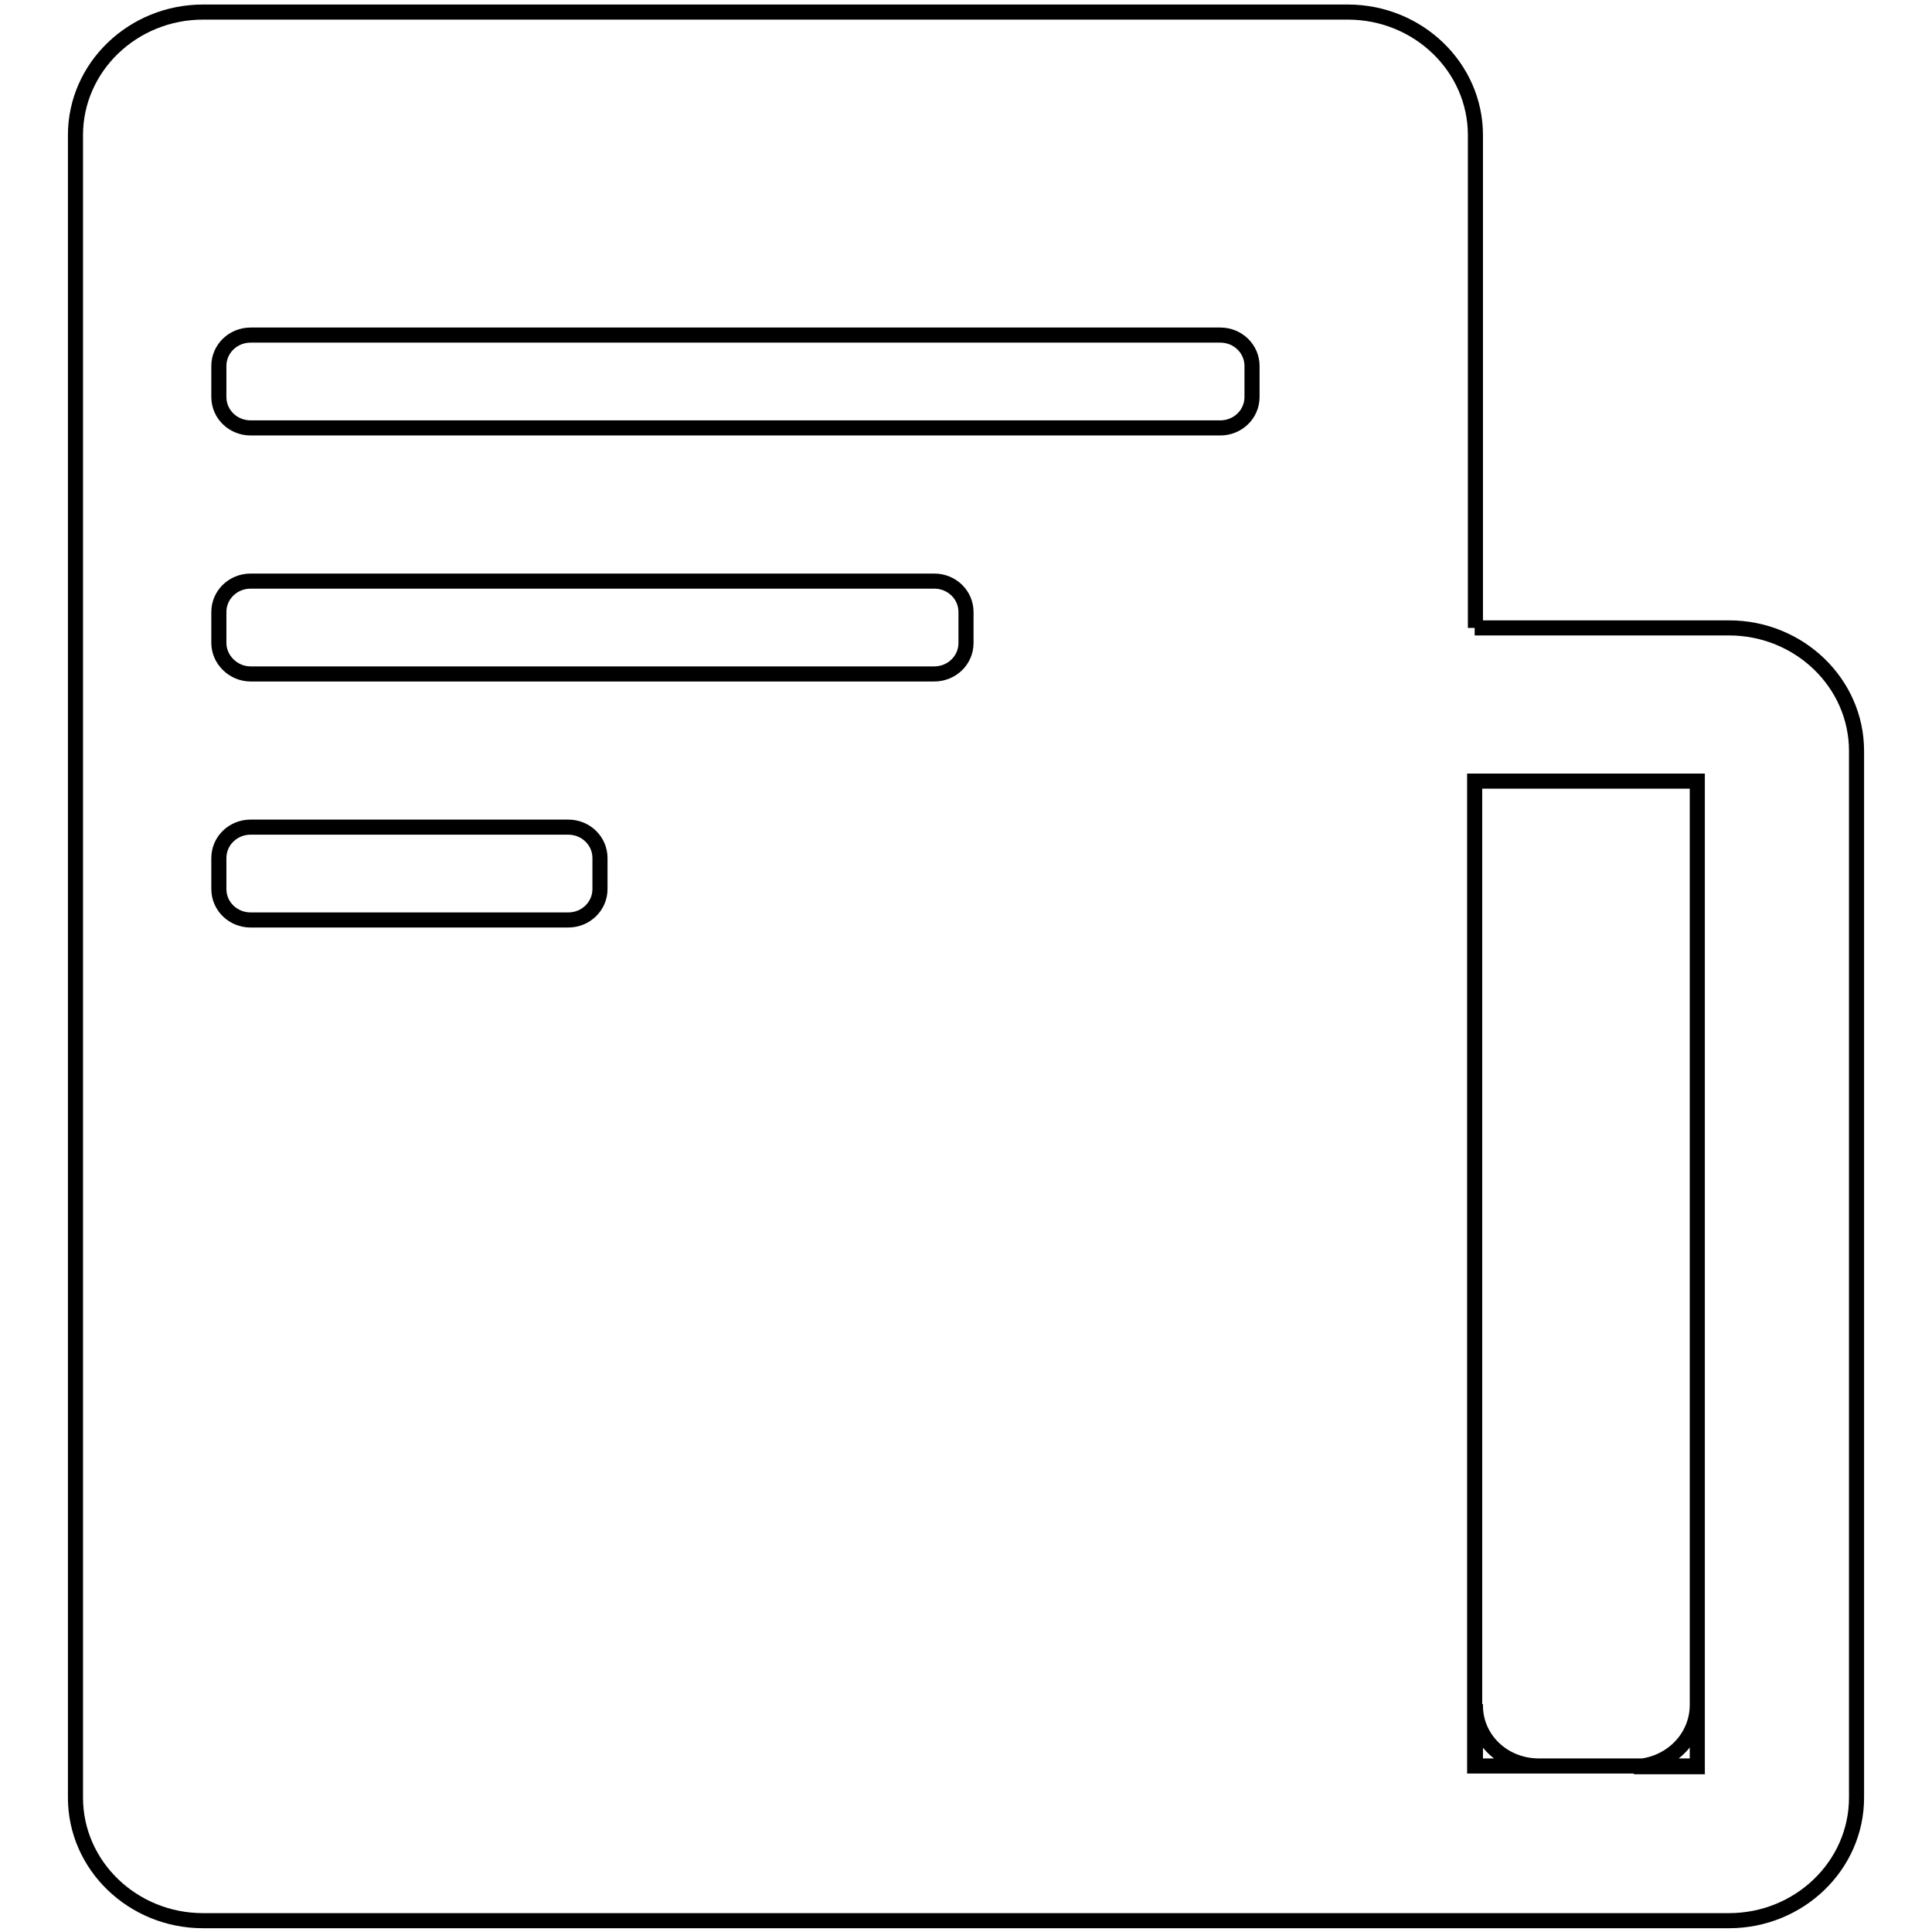 <?xml version="1.0" encoding="utf-8"?>
<!-- Svg Vector Icons : http://www.onlinewebfonts.com/icon -->
<!DOCTYPE svg PUBLIC "-//W3C//DTD SVG 1.1//EN" "http://www.w3.org/Graphics/SVG/1.1/DTD/svg11.dtd">
<svg version="1.1" xmlns="http://www.w3.org/2000/svg" xmlns:xlink="http://www.w3.org/1999/xlink" x="0px" y="0px" viewBox="0 0 256 256" enable-background="new 0 0 256 256" xml:space="preserve">
<g> <path stroke-width="2" fill-opacity="0" stroke="#000000"  d="M195.4,103.5V234h29.5V103.5H195.4z M33.2,44.4c-2.3,0-4.2,1.8-4.2,4.1c0,0,0,0,0,0v4.1 c0,2.3,1.9,4.1,4.2,4.1h128.5c2.3,0,4.2-1.8,4.2-4.1v-4.1c0-2.3-1.9-4.1-4.2-4.1h0H33.2z M33.2,77c-2.3,0-4.2,1.8-4.2,4.1 c0,0,0,0,0,0v4.1c0,2.2,1.9,4.1,4.2,4.1h90.6c2.3,0,4.2-1.8,4.2-4.1v-4.1c0-2.3-1.9-4.1-4.2-4.1c0,0,0,0,0,0H33.2z M33.2,109.6 c-2.3,0-4.2,1.8-4.2,4.1c0,0,0,0,0,0v4.1c0,2.3,1.9,4.1,4.2,4.1h42.1c2.3,0,4.2-1.8,4.2-4.1v-4.1c0-2.3-1.9-4.1-4.2-4.1 c0,0,0,0,0,0H33.2z M195.4,83.2h33.7c9.3,0,16.9,7.3,16.9,16.3v138.7c0,9-7.6,16.3-16.9,16.3h-48.5c-0.4,0-0.7,0-1.1,0l-1,0H26.9 c-9.3,0-16.9-7.3-16.9-16.3V17.9c0-9,7.6-16.3,16.9-16.3h151.7c9.3,0,16.9,7.3,16.9,16.3V83.2L195.4,83.2z M203.9,234h-8.4v-8.2 C195.4,230.4,199.2,234,203.9,234z M224.9,225.9v8.2h-8.4C221.2,234,224.9,230.4,224.9,225.9z"/></g>
</svg>
